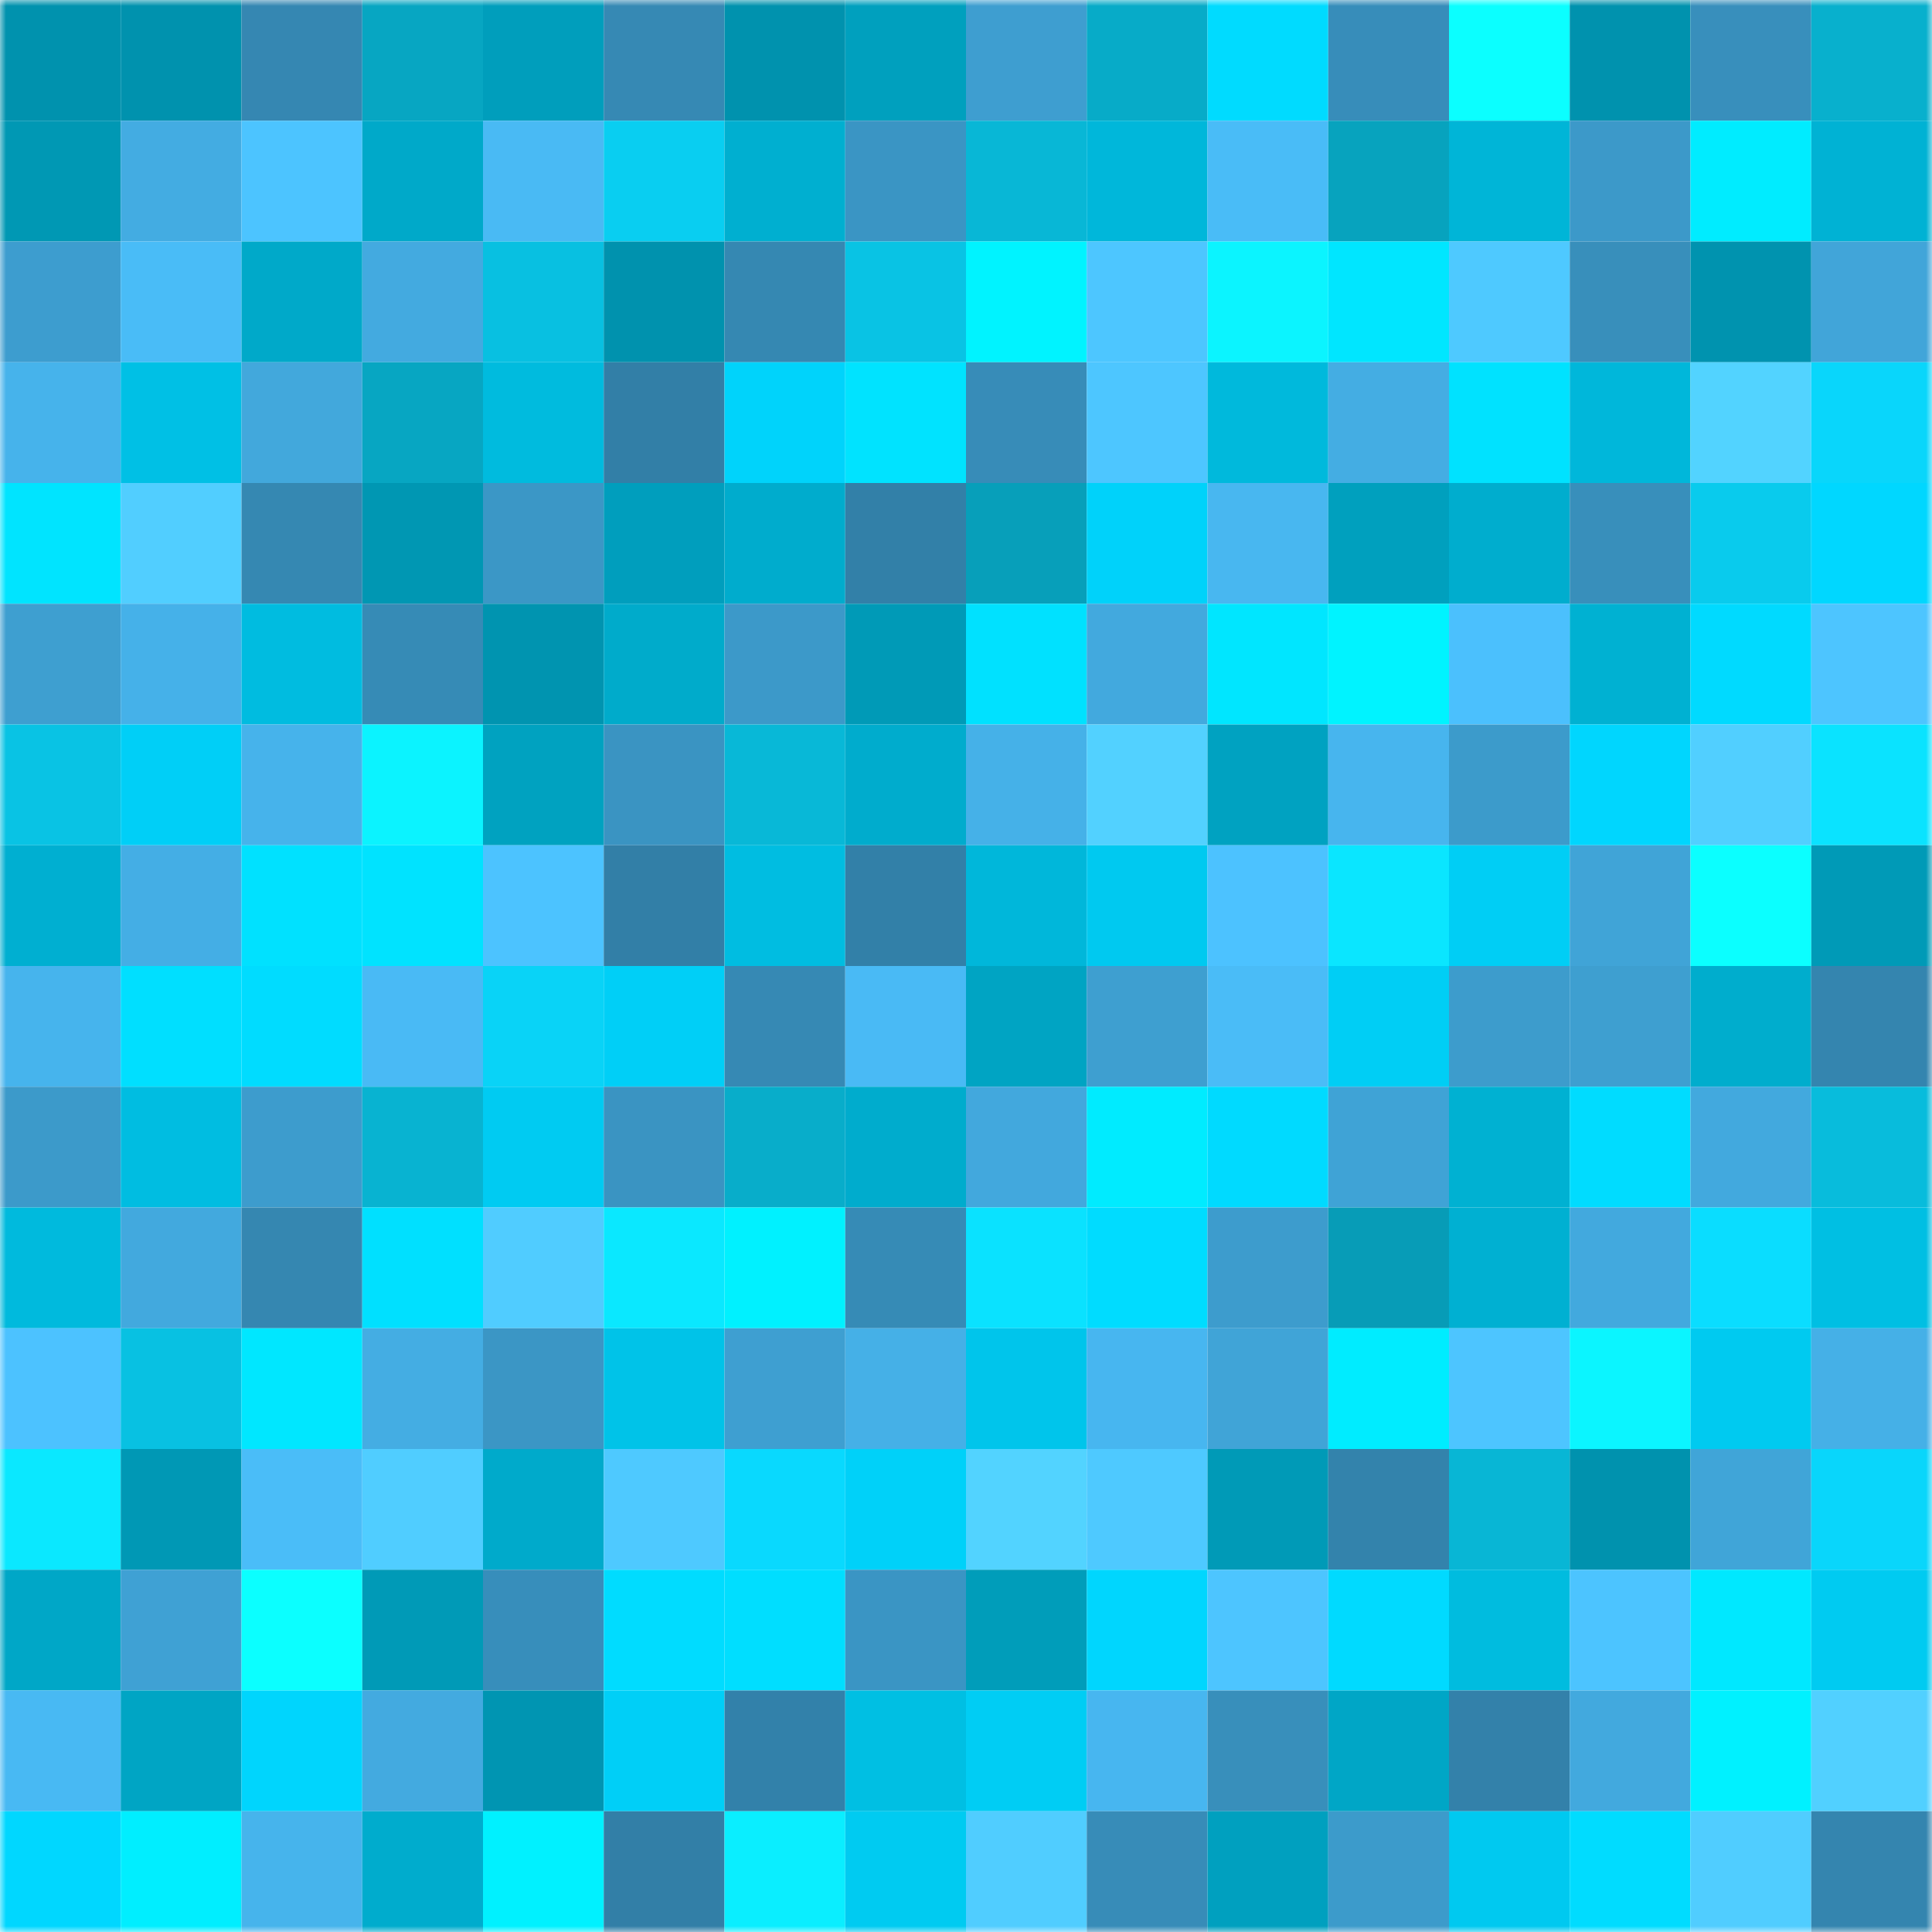 <svg viewBox="0 0 160 160" fill="none" role="img" xmlns="http://www.w3.org/2000/svg" width="240" height="240" name="ens%2Cl2wizard.eth"><mask id="67843202" mask-type="alpha" maskUnits="userSpaceOnUse" x="0" y="0" width="160" height="160"><rect width="160" height="160" fill="#FFFFFF"></rect></mask><g mask="url(#67843202)"><rect x="0" y="0" width="10" height="10" fill="#0092ae"></rect><rect x="10" y="0" width="10" height="10" fill="#0092ae"></rect><rect x="20" y="0" width="10" height="10" fill="#3587b2"></rect><rect x="30" y="0" width="10" height="10" fill="#07a6c2"></rect><rect x="40" y="0" width="10" height="10" fill="#009ebc"></rect><rect x="50" y="0" width="10" height="10" fill="#3689b4"></rect><rect x="60" y="0" width="10" height="10" fill="#0092ae"></rect><rect x="70" y="0" width="10" height="10" fill="#00a0be"></rect><rect x="80" y="0" width="10" height="10" fill="#3e9ed0"></rect><rect x="90" y="0" width="10" height="10" fill="#07abc8"></rect><rect x="100" y="0" width="10" height="10" fill="#00dbff"></rect><rect x="110" y="0" width="10" height="10" fill="#378dba"></rect><rect x="120" y="0" width="10" height="10" fill="#0bffff"></rect><rect x="130" y="0" width="10" height="10" fill="#0092ae"></rect><rect x="140" y="0" width="10" height="10" fill="#388fbc"></rect><rect x="150" y="0" width="10" height="10" fill="#08b0cd"></rect><rect x="0" y="10" width="10" height="10" fill="#0098b4"></rect><rect x="10" y="10" width="10" height="10" fill="#43ace2"></rect><rect x="20" y="10" width="10" height="10" fill="#4cc4ff"></rect><rect x="30" y="10" width="10" height="10" fill="#00a9c9"></rect><rect x="40" y="10" width="10" height="10" fill="#49baf4"></rect><rect x="50" y="10" width="10" height="10" fill="#09cef1"></rect><rect x="60" y="10" width="10" height="10" fill="#00afd0"></rect><rect x="70" y="10" width="10" height="10" fill="#3a95c4"></rect><rect x="80" y="10" width="10" height="10" fill="#08b7d6"></rect><rect x="90" y="10" width="10" height="10" fill="#00b7da"></rect><rect x="100" y="10" width="10" height="10" fill="#49bcf7"></rect><rect x="110" y="10" width="10" height="10" fill="#07a3be"></rect><rect x="120" y="10" width="10" height="10" fill="#00b5d7"></rect><rect x="130" y="10" width="10" height="10" fill="#3c99c9"></rect><rect x="140" y="10" width="10" height="10" fill="#00ecff"></rect><rect x="150" y="10" width="10" height="10" fill="#00b2d4"></rect><rect x="0" y="20" width="10" height="10" fill="#3d9dcf"></rect><rect x="10" y="20" width="10" height="10" fill="#49bcf7"></rect><rect x="20" y="20" width="10" height="10" fill="#00a9c9"></rect><rect x="30" y="20" width="10" height="10" fill="#43aae0"></rect><rect x="40" y="20" width="10" height="10" fill="#08c0e1"></rect><rect x="50" y="20" width="10" height="10" fill="#0092ae"></rect><rect x="60" y="20" width="10" height="10" fill="#3588b2"></rect><rect x="70" y="20" width="10" height="10" fill="#09c3e4"></rect><rect x="80" y="20" width="10" height="10" fill="#00f3ff"></rect><rect x="90" y="20" width="10" height="10" fill="#4dc6ff"></rect><rect x="100" y="20" width="10" height="10" fill="#0bf4ff"></rect><rect x="110" y="20" width="10" height="10" fill="#00e6ff"></rect><rect x="120" y="20" width="10" height="10" fill="#4ec9ff"></rect><rect x="130" y="20" width="10" height="10" fill="#388fbb"></rect><rect x="140" y="20" width="10" height="10" fill="#0093af"></rect><rect x="150" y="20" width="10" height="10" fill="#41a5d9"></rect><rect x="0" y="30" width="10" height="10" fill="#46b3eb"></rect><rect x="10" y="30" width="10" height="10" fill="#00c0e5"></rect><rect x="20" y="30" width="10" height="10" fill="#42a8dc"></rect><rect x="30" y="30" width="10" height="10" fill="#07a6c2"></rect><rect x="40" y="30" width="10" height="10" fill="#00bbde"></rect><rect x="50" y="30" width="10" height="10" fill="#327fa7"></rect><rect x="60" y="30" width="10" height="10" fill="#00d3fb"></rect><rect x="70" y="30" width="10" height="10" fill="#00e3ff"></rect><rect x="80" y="30" width="10" height="10" fill="#378cb8"></rect><rect x="90" y="30" width="10" height="10" fill="#4dc6ff"></rect><rect x="100" y="30" width="10" height="10" fill="#00b9dc"></rect><rect x="110" y="30" width="10" height="10" fill="#44ade3"></rect><rect x="120" y="30" width="10" height="10" fill="#00e2ff"></rect><rect x="130" y="30" width="10" height="10" fill="#00b7da"></rect><rect x="140" y="30" width="10" height="10" fill="#52d3ff"></rect><rect x="150" y="30" width="10" height="10" fill="#09d6fb"></rect><rect x="0" y="40" width="10" height="10" fill="#00e4ff"></rect><rect x="10" y="40" width="10" height="10" fill="#51ceff"></rect><rect x="20" y="40" width="10" height="10" fill="#3588b2"></rect><rect x="30" y="40" width="10" height="10" fill="#0097b3"></rect><rect x="40" y="40" width="10" height="10" fill="#3b97c6"></rect><rect x="50" y="40" width="10" height="10" fill="#009ebd"></rect><rect x="60" y="40" width="10" height="10" fill="#00accd"></rect><rect x="70" y="40" width="10" height="10" fill="#3280a8"></rect><rect x="80" y="40" width="10" height="10" fill="#079fba"></rect><rect x="90" y="40" width="10" height="10" fill="#00d2fa"></rect><rect x="100" y="40" width="10" height="10" fill="#48b7f0"></rect><rect x="110" y="40" width="10" height="10" fill="#00a0be"></rect><rect x="120" y="40" width="10" height="10" fill="#00adce"></rect><rect x="130" y="40" width="10" height="10" fill="#388fbb"></rect><rect x="140" y="40" width="10" height="10" fill="#09cbed"></rect><rect x="150" y="40" width="10" height="10" fill="#00d7ff"></rect><rect x="0" y="50" width="10" height="10" fill="#3e9fd0"></rect><rect x="10" y="50" width="10" height="10" fill="#45b1e9"></rect><rect x="20" y="50" width="10" height="10" fill="#00bce0"></rect><rect x="30" y="50" width="10" height="10" fill="#368bb6"></rect><rect x="40" y="50" width="10" height="10" fill="#0094b0"></rect><rect x="50" y="50" width="10" height="10" fill="#00abcb"></rect><rect x="60" y="50" width="10" height="10" fill="#3c99c9"></rect><rect x="70" y="50" width="10" height="10" fill="#009ab7"></rect><rect x="80" y="50" width="10" height="10" fill="#00e1ff"></rect><rect x="90" y="50" width="10" height="10" fill="#42a9de"></rect><rect x="100" y="50" width="10" height="10" fill="#00e6ff"></rect><rect x="110" y="50" width="10" height="10" fill="#00f3ff"></rect><rect x="120" y="50" width="10" height="10" fill="#4bc0fd"></rect><rect x="130" y="50" width="10" height="10" fill="#00b1d2"></rect><rect x="140" y="50" width="10" height="10" fill="#00daff"></rect><rect x="150" y="50" width="10" height="10" fill="#4dc5ff"></rect><rect x="0" y="60" width="10" height="10" fill="#09c3e4"></rect><rect x="10" y="60" width="10" height="10" fill="#00cff7"></rect><rect x="20" y="60" width="10" height="10" fill="#46b3eb"></rect><rect x="30" y="60" width="10" height="10" fill="#0bf3ff"></rect><rect x="40" y="60" width="10" height="10" fill="#00a2c0"></rect><rect x="50" y="60" width="10" height="10" fill="#3a94c2"></rect><rect x="60" y="60" width="10" height="10" fill="#08b8d7"></rect><rect x="70" y="60" width="10" height="10" fill="#00accd"></rect><rect x="80" y="60" width="10" height="10" fill="#45b1e8"></rect><rect x="90" y="60" width="10" height="10" fill="#52d1ff"></rect><rect x="100" y="60" width="10" height="10" fill="#00a2c1"></rect><rect x="110" y="60" width="10" height="10" fill="#47b5ee"></rect><rect x="120" y="60" width="10" height="10" fill="#3c9bcb"></rect><rect x="130" y="60" width="10" height="10" fill="#00d6fe"></rect><rect x="140" y="60" width="10" height="10" fill="#51cfff"></rect><rect x="150" y="60" width="10" height="10" fill="#0ae3ff"></rect><rect x="0" y="70" width="10" height="10" fill="#00afd1"></rect><rect x="10" y="70" width="10" height="10" fill="#44aee5"></rect><rect x="20" y="70" width="10" height="10" fill="#00e1ff"></rect><rect x="30" y="70" width="10" height="10" fill="#00e3ff"></rect><rect x="40" y="70" width="10" height="10" fill="#4cc3ff"></rect><rect x="50" y="70" width="10" height="10" fill="#327fa7"></rect><rect x="60" y="70" width="10" height="10" fill="#00bde1"></rect><rect x="70" y="70" width="10" height="10" fill="#3280a8"></rect><rect x="80" y="70" width="10" height="10" fill="#00b7da"></rect><rect x="90" y="70" width="10" height="10" fill="#00c9f0"></rect><rect x="100" y="70" width="10" height="10" fill="#4cc2ff"></rect><rect x="110" y="70" width="10" height="10" fill="#0ae6ff"></rect><rect x="120" y="70" width="10" height="10" fill="#00cef5"></rect><rect x="130" y="70" width="10" height="10" fill="#40a4d7"></rect><rect x="140" y="70" width="10" height="10" fill="#0bffff"></rect><rect x="150" y="70" width="10" height="10" fill="#009ab7"></rect><rect x="0" y="80" width="10" height="10" fill="#46b4ed"></rect><rect x="10" y="80" width="10" height="10" fill="#00dfff"></rect><rect x="20" y="80" width="10" height="10" fill="#00dcff"></rect><rect x="30" y="80" width="10" height="10" fill="#49baf5"></rect><rect x="40" y="80" width="10" height="10" fill="#09d3f7"></rect><rect x="50" y="80" width="10" height="10" fill="#00cff7"></rect><rect x="60" y="80" width="10" height="10" fill="#3689b4"></rect><rect x="70" y="80" width="10" height="10" fill="#49baf5"></rect><rect x="80" y="80" width="10" height="10" fill="#00a4c3"></rect><rect x="90" y="80" width="10" height="10" fill="#3e9fd0"></rect><rect x="100" y="80" width="10" height="10" fill="#4abcf7"></rect><rect x="110" y="80" width="10" height="10" fill="#00cef5"></rect><rect x="120" y="80" width="10" height="10" fill="#3d9ccc"></rect><rect x="130" y="80" width="10" height="10" fill="#3e9fd0"></rect><rect x="140" y="80" width="10" height="10" fill="#00adcd"></rect><rect x="150" y="80" width="10" height="10" fill="#3485af"></rect><rect x="0" y="90" width="10" height="10" fill="#3c9aca"></rect><rect x="10" y="90" width="10" height="10" fill="#00bde1"></rect><rect x="20" y="90" width="10" height="10" fill="#3d9ccd"></rect><rect x="30" y="90" width="10" height="10" fill="#08b3d1"></rect><rect x="40" y="90" width="10" height="10" fill="#00cbf2"></rect><rect x="50" y="90" width="10" height="10" fill="#3a94c2"></rect><rect x="60" y="90" width="10" height="10" fill="#08adca"></rect><rect x="70" y="90" width="10" height="10" fill="#00accd"></rect><rect x="80" y="90" width="10" height="10" fill="#42a8dd"></rect><rect x="90" y="90" width="10" height="10" fill="#00ebff"></rect><rect x="100" y="90" width="10" height="10" fill="#00daff"></rect><rect x="110" y="90" width="10" height="10" fill="#3fa3d6"></rect><rect x="120" y="90" width="10" height="10" fill="#00b1d2"></rect><rect x="130" y="90" width="10" height="10" fill="#00dcff"></rect><rect x="140" y="90" width="10" height="10" fill="#42a9de"></rect><rect x="150" y="90" width="10" height="10" fill="#08bcdc"></rect><rect x="0" y="100" width="10" height="10" fill="#00badd"></rect><rect x="10" y="100" width="10" height="10" fill="#42a9de"></rect><rect x="20" y="100" width="10" height="10" fill="#3587b1"></rect><rect x="30" y="100" width="10" height="10" fill="#00e0ff"></rect><rect x="40" y="100" width="10" height="10" fill="#50ccff"></rect><rect x="50" y="100" width="10" height="10" fill="#0ae8ff"></rect><rect x="60" y="100" width="10" height="10" fill="#00f1ff"></rect><rect x="70" y="100" width="10" height="10" fill="#368bb6"></rect><rect x="80" y="100" width="10" height="10" fill="#0ae2ff"></rect><rect x="90" y="100" width="10" height="10" fill="#00dcff"></rect><rect x="100" y="100" width="10" height="10" fill="#3d9ccd"></rect><rect x="110" y="100" width="10" height="10" fill="#079cb7"></rect><rect x="120" y="100" width="10" height="10" fill="#00b0d2"></rect><rect x="130" y="100" width="10" height="10" fill="#42a9de"></rect><rect x="140" y="100" width="10" height="10" fill="#0addff"></rect><rect x="150" y="100" width="10" height="10" fill="#00bfe3"></rect><rect x="0" y="110" width="10" height="10" fill="#4cc2ff"></rect><rect x="10" y="110" width="10" height="10" fill="#08c1e2"></rect><rect x="20" y="110" width="10" height="10" fill="#00e7ff"></rect><rect x="30" y="110" width="10" height="10" fill="#44ade3"></rect><rect x="40" y="110" width="10" height="10" fill="#3b96c5"></rect><rect x="50" y="110" width="10" height="10" fill="#00c3e8"></rect><rect x="60" y="110" width="10" height="10" fill="#3e9fd1"></rect><rect x="70" y="110" width="10" height="10" fill="#45b0e7"></rect><rect x="80" y="110" width="10" height="10" fill="#00c5eb"></rect><rect x="90" y="110" width="10" height="10" fill="#47b6f0"></rect><rect x="100" y="110" width="10" height="10" fill="#40a4d7"></rect><rect x="110" y="110" width="10" height="10" fill="#00ecff"></rect><rect x="120" y="110" width="10" height="10" fill="#4dc5ff"></rect><rect x="130" y="110" width="10" height="10" fill="#0bf5ff"></rect><rect x="140" y="110" width="10" height="10" fill="#00caf0"></rect><rect x="150" y="110" width="10" height="10" fill="#45b0e7"></rect><rect x="0" y="120" width="10" height="10" fill="#0ae8ff"></rect><rect x="10" y="120" width="10" height="10" fill="#0098b5"></rect><rect x="20" y="120" width="10" height="10" fill="#4abdf8"></rect><rect x="30" y="120" width="10" height="10" fill="#50cdff"></rect><rect x="40" y="120" width="10" height="10" fill="#00aacb"></rect><rect x="50" y="120" width="10" height="10" fill="#4ec9ff"></rect><rect x="60" y="120" width="10" height="10" fill="#09d9fe"></rect><rect x="70" y="120" width="10" height="10" fill="#00d1f9"></rect><rect x="80" y="120" width="10" height="10" fill="#52d3ff"></rect><rect x="90" y="120" width="10" height="10" fill="#4ec9ff"></rect><rect x="100" y="120" width="10" height="10" fill="#009ab7"></rect><rect x="110" y="120" width="10" height="10" fill="#3383ac"></rect><rect x="120" y="120" width="10" height="10" fill="#08b6d5"></rect><rect x="130" y="120" width="10" height="10" fill="#0092ae"></rect><rect x="140" y="120" width="10" height="10" fill="#40a5d8"></rect><rect x="150" y="120" width="10" height="10" fill="#09d6fb"></rect><rect x="0" y="130" width="10" height="10" fill="#00a7c7"></rect><rect x="10" y="130" width="10" height="10" fill="#3fa1d4"></rect><rect x="20" y="130" width="10" height="10" fill="#0bffff"></rect><rect x="30" y="130" width="10" height="10" fill="#009ab7"></rect><rect x="40" y="130" width="10" height="10" fill="#378ebb"></rect><rect x="50" y="130" width="10" height="10" fill="#00dcff"></rect><rect x="60" y="130" width="10" height="10" fill="#00deff"></rect><rect x="70" y="130" width="10" height="10" fill="#3a95c4"></rect><rect x="80" y="130" width="10" height="10" fill="#009dba"></rect><rect x="90" y="130" width="10" height="10" fill="#00d6fe"></rect><rect x="100" y="130" width="10" height="10" fill="#4dc5ff"></rect><rect x="110" y="130" width="10" height="10" fill="#00daff"></rect><rect x="120" y="130" width="10" height="10" fill="#00bcdf"></rect><rect x="130" y="130" width="10" height="10" fill="#4cc4ff"></rect><rect x="140" y="130" width="10" height="10" fill="#00e8ff"></rect><rect x="150" y="130" width="10" height="10" fill="#00cbf1"></rect><rect x="0" y="140" width="10" height="10" fill="#48b9f3"></rect><rect x="10" y="140" width="10" height="10" fill="#00a5c4"></rect><rect x="20" y="140" width="10" height="10" fill="#00d5fd"></rect><rect x="30" y="140" width="10" height="10" fill="#43aae0"></rect><rect x="40" y="140" width="10" height="10" fill="#0095b2"></rect><rect x="50" y="140" width="10" height="10" fill="#00cff7"></rect><rect x="60" y="140" width="10" height="10" fill="#3281aa"></rect><rect x="70" y="140" width="10" height="10" fill="#00bfe3"></rect><rect x="80" y="140" width="10" height="10" fill="#00cdf4"></rect><rect x="90" y="140" width="10" height="10" fill="#47b6f0"></rect><rect x="100" y="140" width="10" height="10" fill="#388fbb"></rect><rect x="110" y="140" width="10" height="10" fill="#00a6c6"></rect><rect x="120" y="140" width="10" height="10" fill="#3381aa"></rect><rect x="130" y="140" width="10" height="10" fill="#42a9de"></rect><rect x="140" y="140" width="10" height="10" fill="#00f1ff"></rect><rect x="150" y="140" width="10" height="10" fill="#51d0ff"></rect><rect x="0" y="150" width="10" height="10" fill="#00d7ff"></rect><rect x="10" y="150" width="10" height="10" fill="#00eeff"></rect><rect x="20" y="150" width="10" height="10" fill="#46b4ec"></rect><rect x="30" y="150" width="10" height="10" fill="#00accd"></rect><rect x="40" y="150" width="10" height="10" fill="#00f1ff"></rect><rect x="50" y="150" width="10" height="10" fill="#327fa7"></rect><rect x="60" y="150" width="10" height="10" fill="#0aeeff"></rect><rect x="70" y="150" width="10" height="10" fill="#00cbf1"></rect><rect x="80" y="150" width="10" height="10" fill="#50cdff"></rect><rect x="90" y="150" width="10" height="10" fill="#378cb8"></rect><rect x="100" y="150" width="10" height="10" fill="#00a0bf"></rect><rect x="110" y="150" width="10" height="10" fill="#3c9bcb"></rect><rect x="120" y="150" width="10" height="10" fill="#00c9f0"></rect><rect x="130" y="150" width="10" height="10" fill="#00dcff"></rect><rect x="140" y="150" width="10" height="10" fill="#50cdff"></rect><rect x="150" y="150" width="10" height="10" fill="#3485af"></rect></g></svg>
